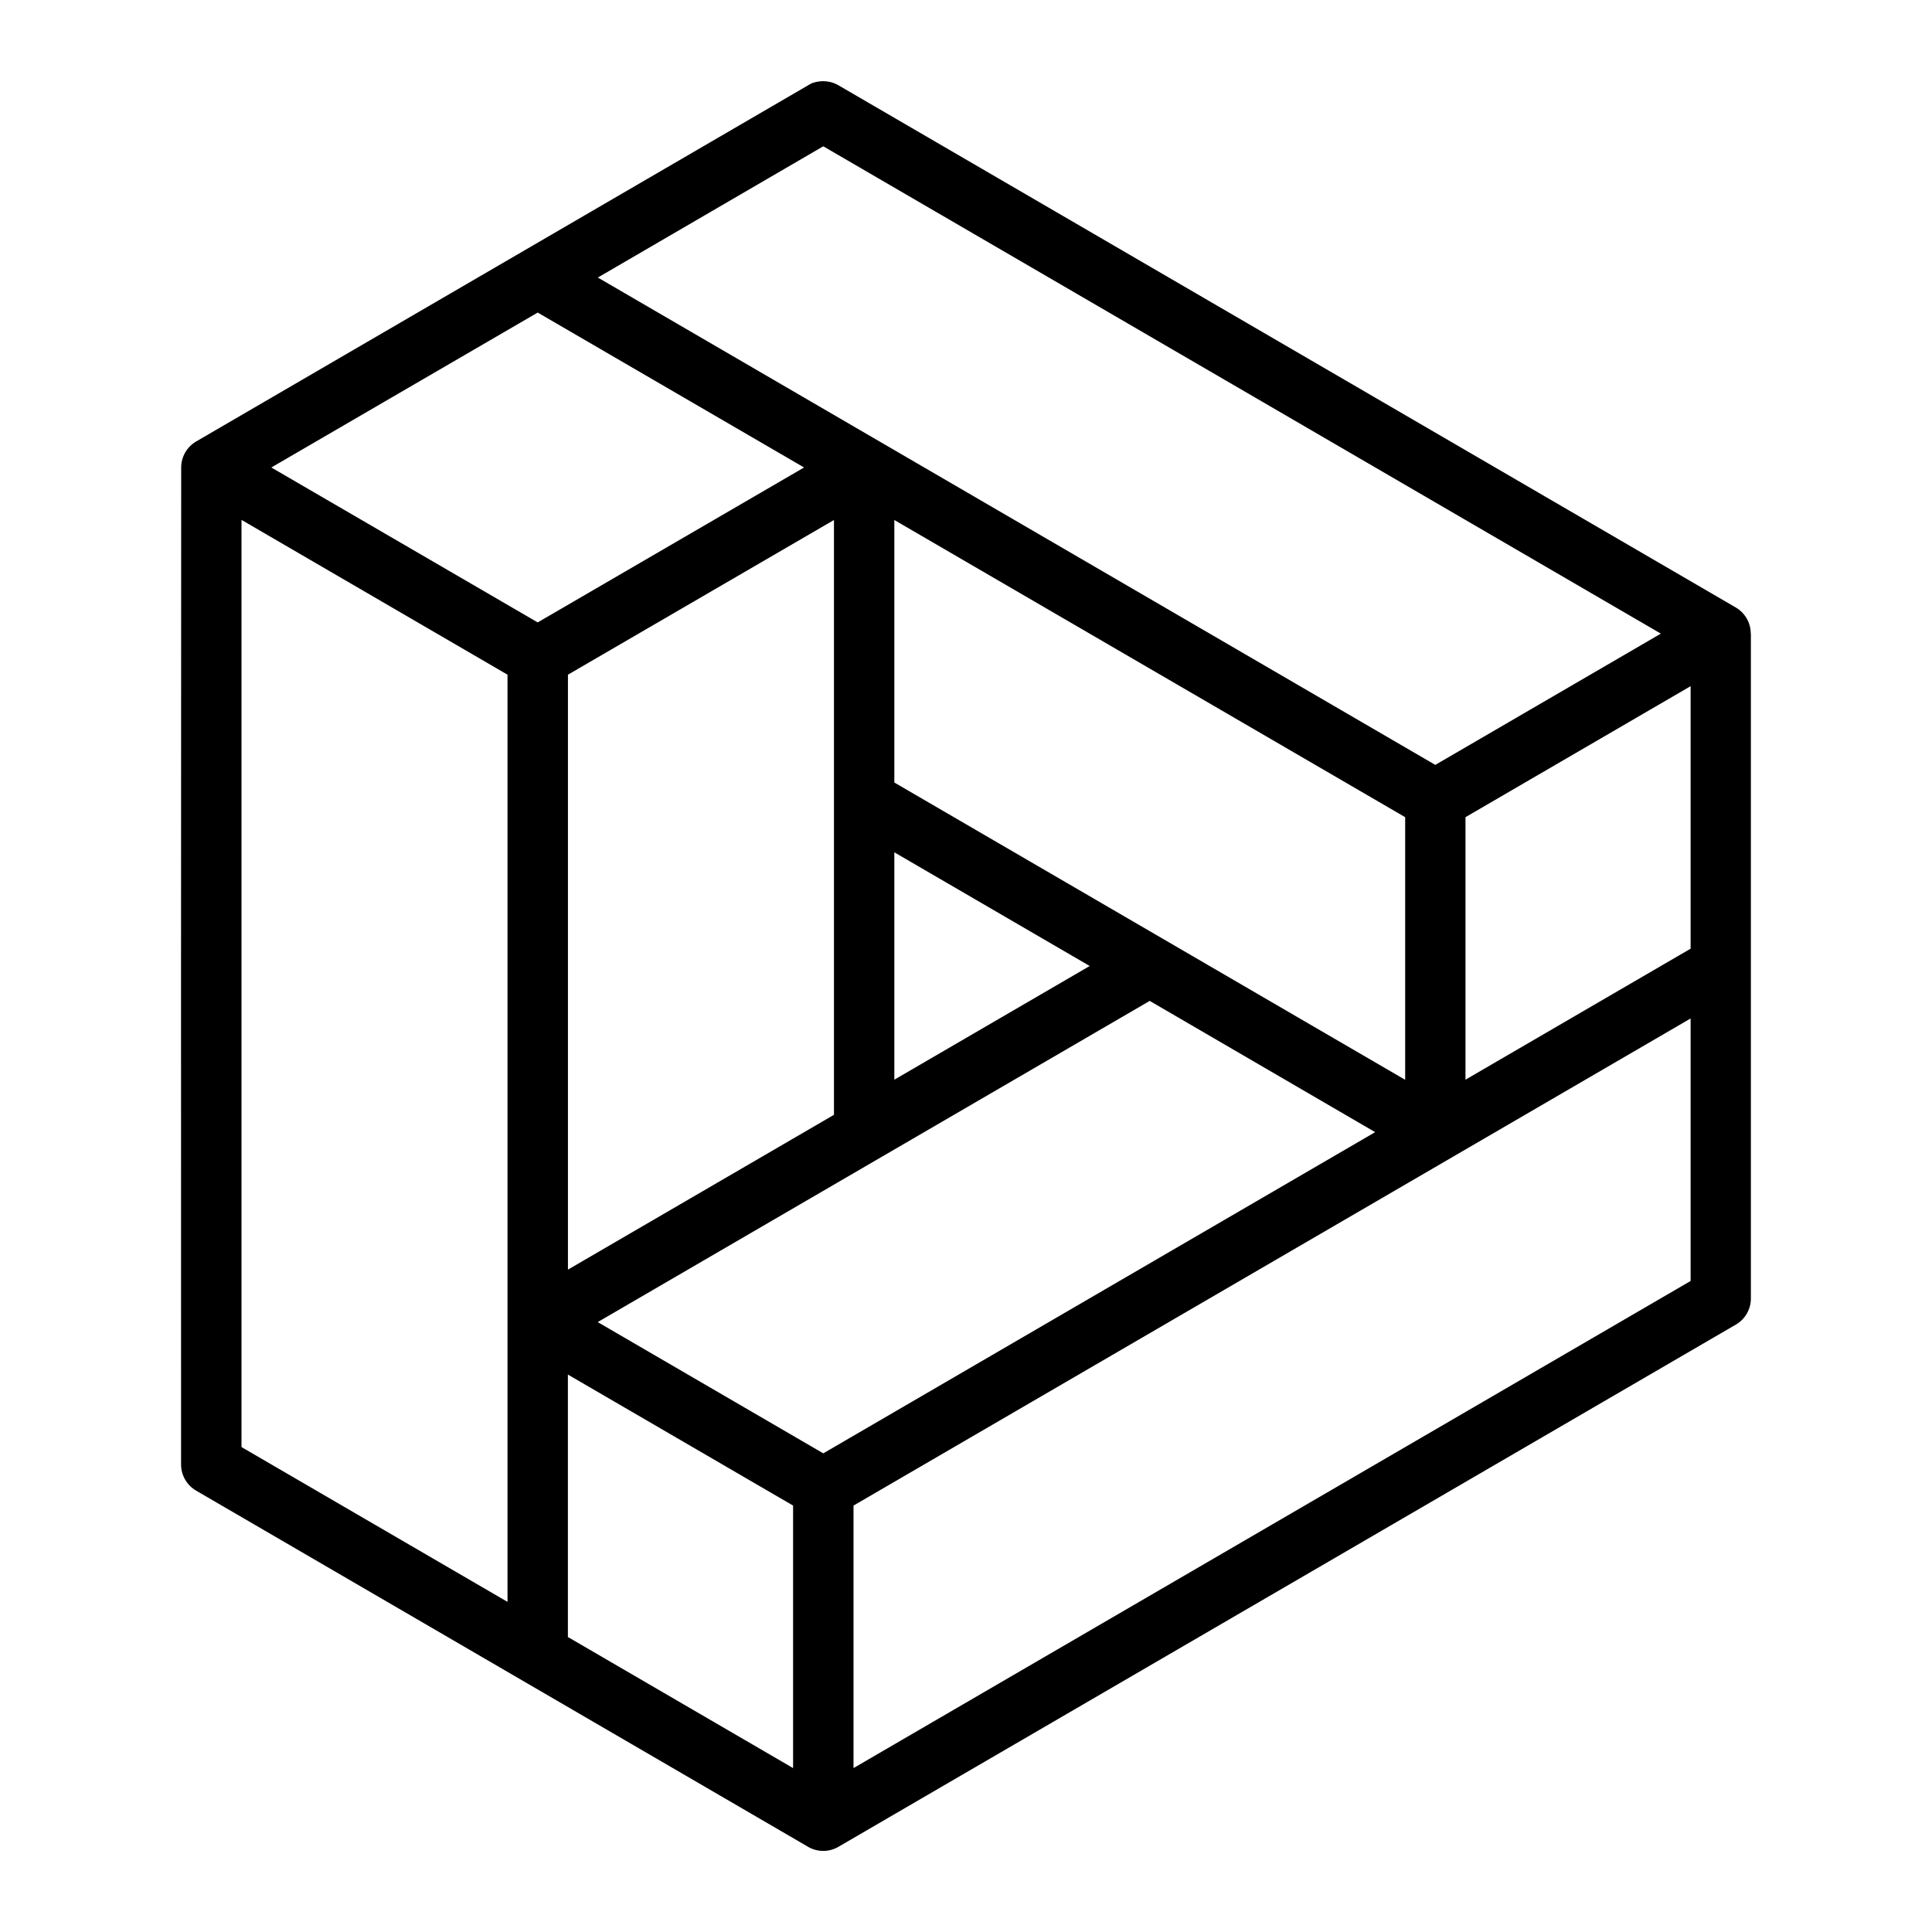<svg xmlns="http://www.w3.org/2000/svg" viewBox="0 0 32 32">
  <g>
    <path style="fill:#000000;fill-opacity:1;fill-rule:nonzero;stroke:none" d="m 3.249,7.312 c -0.154,0.09 -0.248,0.254 -0.248,0.432 -0.004,5.5 -0.002,11.01 -0.002,16.514 4.997e-4,0.178 0.096,0.343 0.25,0.432 l 10.115,5.887 c 0.158,0.102 0.361,0.107 0.523,0.012 l 14.865,-8.65 c 0.154,-0.09 0.248,-0.254 0.248,-0.432 V 10.495 h -0.002 c 3.11e-4,-0.177 -0.093,-0.342 -0.246,-0.432 L 13.888,1.413 c -0.072,-0.042 -0.154,-0.066 -0.243,-0.068 -0.088,-0.002 -0.181,0.021 -0.221,0.045 z M 13.636,2.423 27.509,10.495 23.773,12.669 9.902,4.597 Z m -4.73,2.754 4.412,2.566 -4.412,2.566 -4.412,-2.566 z m -4.906,3.434 4.406,2.564 v 15.357 l -4.406,-2.564 z m 9.813,0.002 v 4.635 5.217 l -4.406,2.564 v -9.854 z m 1,0 8.461,4.922 v 4.35 l -8.461,-4.924 z m 13.189,2.752 v 4.348 l -3.729,2.17 v -4.348 z m -13.189,2.752 3.236,1.883 -3.236,1.883 z m 4.23,2.461 3.734,2.174 -9.141,5.32 -3.736,-2.174 z m 8.959,0.291 v 4.348 l -13.865,8.068 v -4.348 z m -18.596,5.898 3.73,2.17 v 4.348 L 9.406,27.114 Z"/>
  </g>
</svg>
